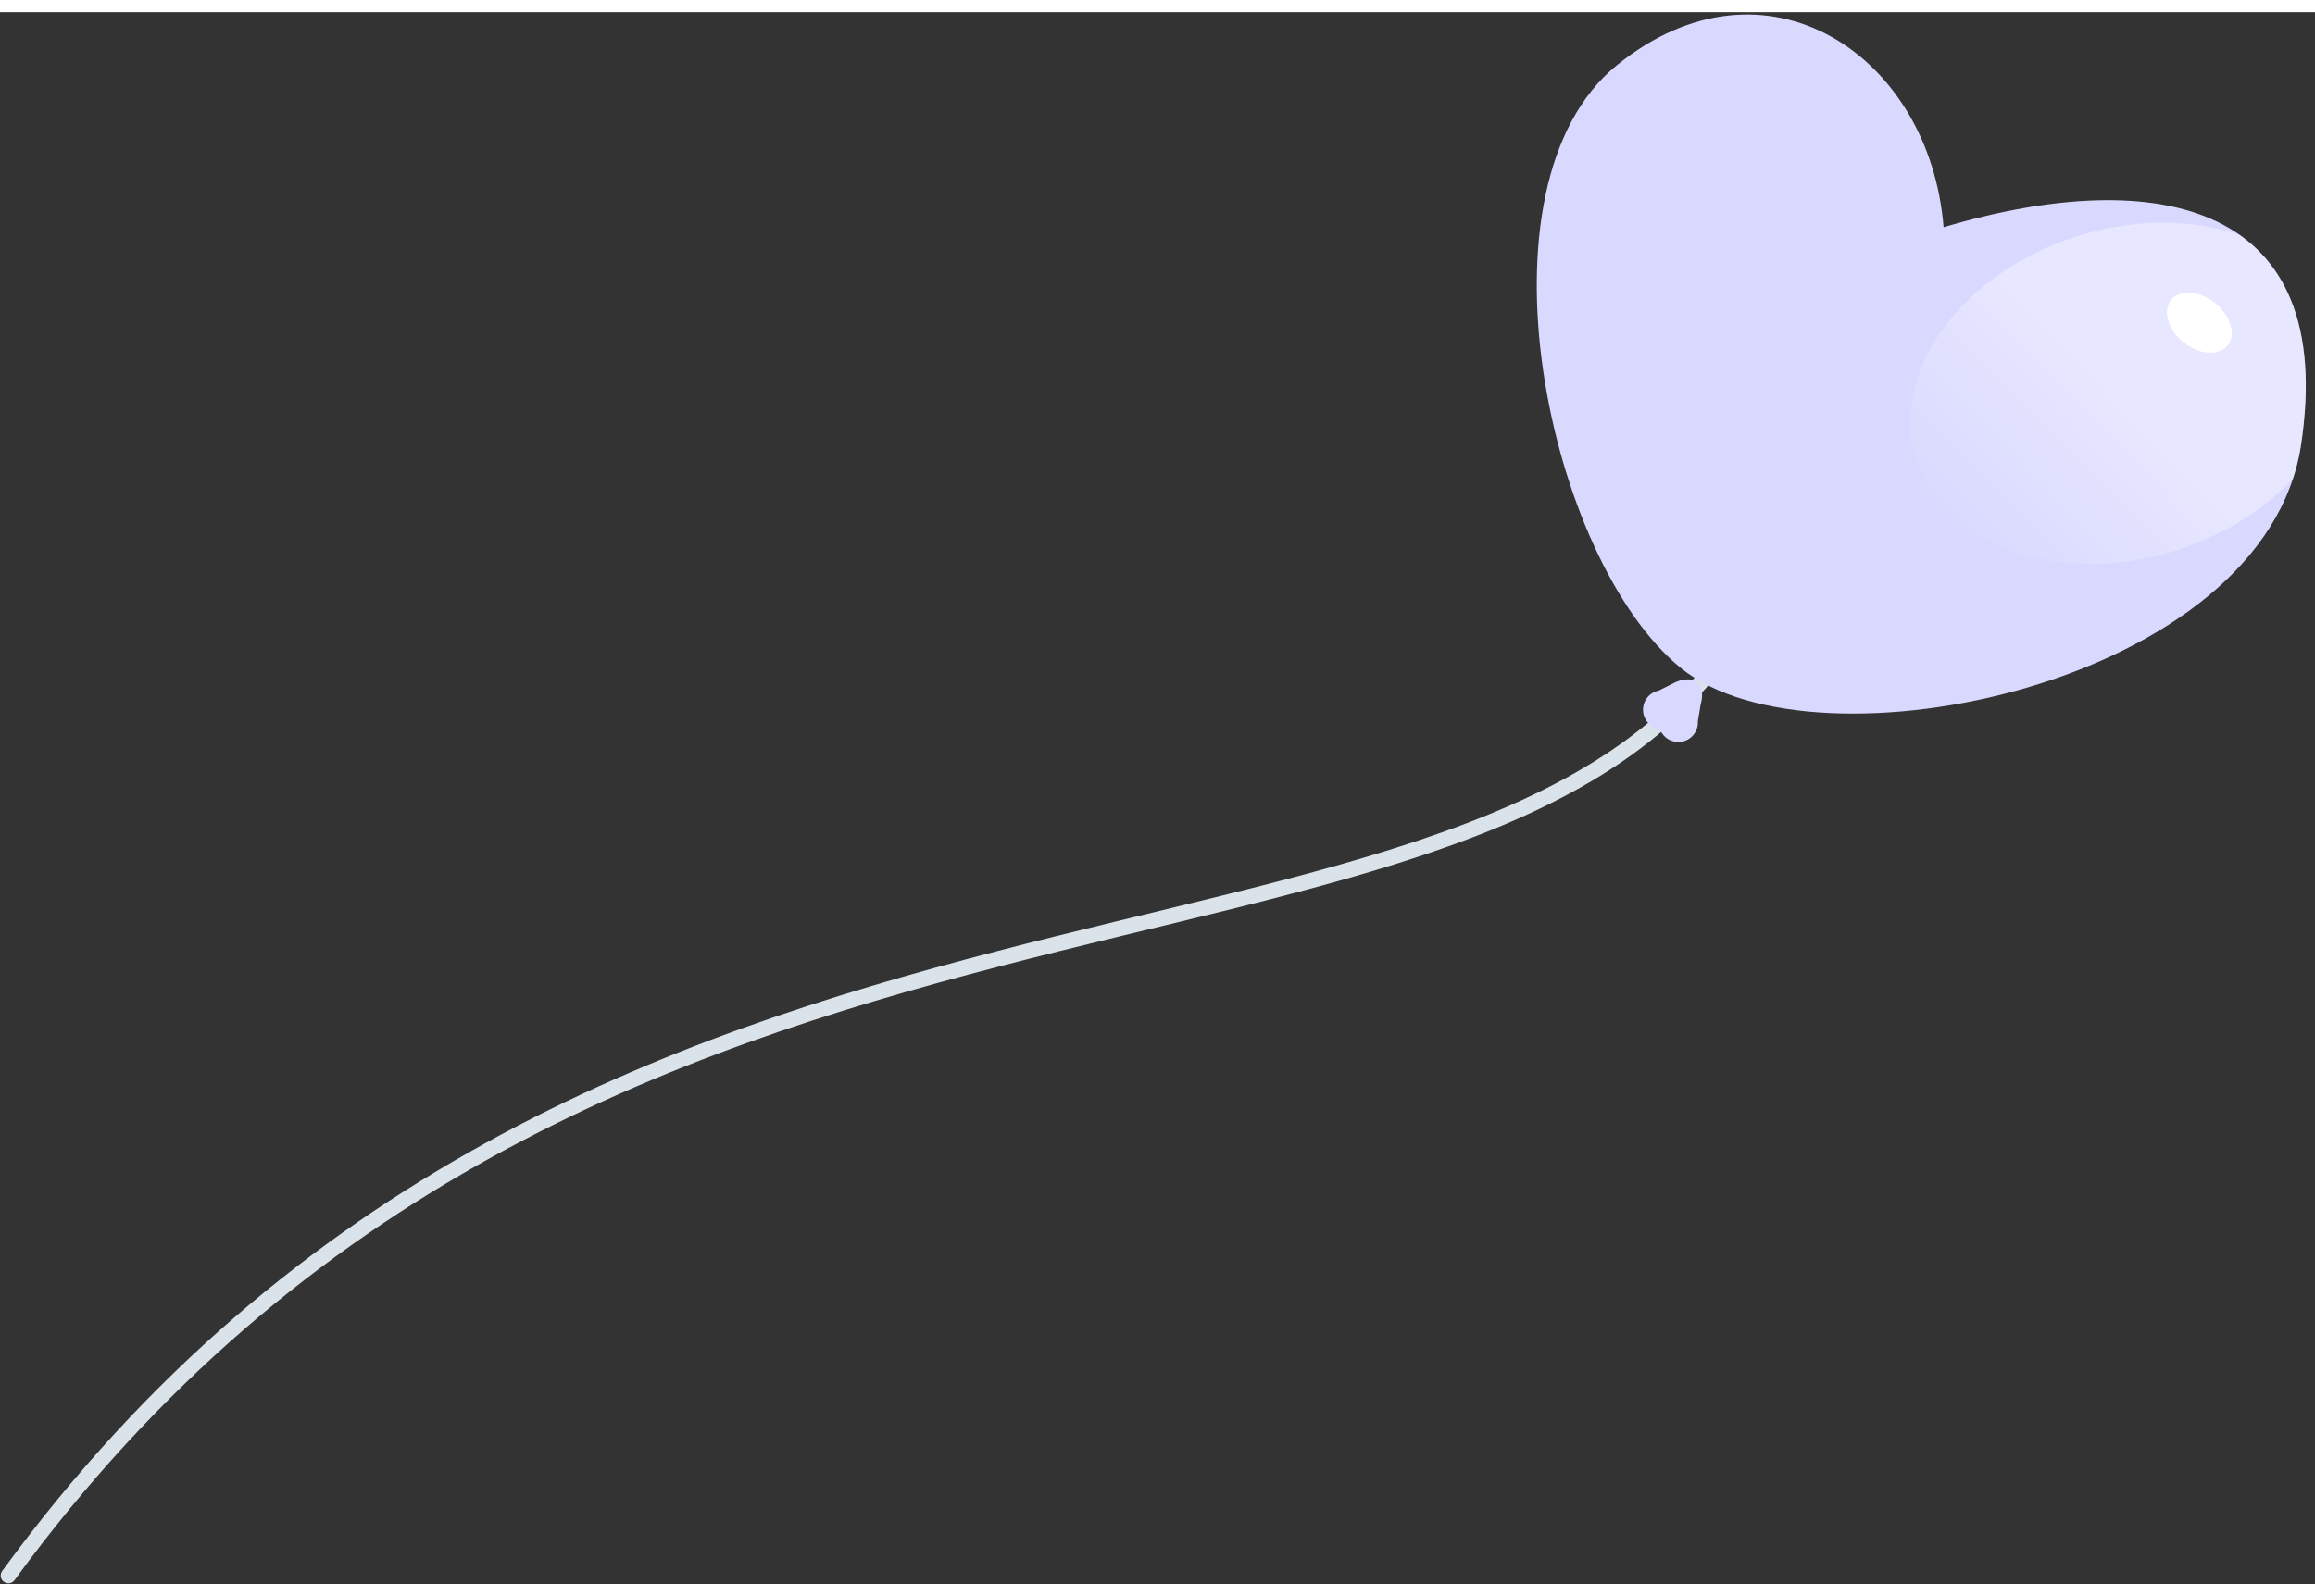 <svg xmlns="http://www.w3.org/2000/svg" xmlns:xlink="http://www.w3.org/1999/xlink" width="2.9cm" height="2cm" viewBox="0 0 82.9 56.3">
  <rect x="0" y="0" width="82.9" height="56.3" fill="#333333" stroke="none"/>
  <defs>
    <style>
      .a, .b {
        fill: none;
      }

      .b {
        stroke: #d9e3e9;
        stroke-linecap: round;
        stroke-linejoin: round;
        stroke-width: 0.55px;
      }

      .c {
        fill: #d9d9ff;
      }

      .d {
        clip-path: url(#a);
      }

      .e {
        opacity: 0.36;
        fill: url(#b);
      }

      .f {
        fill: #fff;
      }
    </style>
    <clipPath id="a">
      <path class="a" d="M69.6,7.7c-.5-6.2-6.4-10.1-11.7-5.8s-2.5,17.7,2.3,21.6,20.9.6,22.2-8S77.4,5.4,69.6,7.7Z"/>
    </clipPath>
    <linearGradient id="b" x1="26.57" y1="-111.82" x2="22.19" y2="-105.43" gradientTransform="translate(-2 98.4) rotate(29.2)" gradientUnits="userSpaceOnUse">
      <stop offset="0" stop-color="#fff"/>
      <stop offset="1" stop-color="#fff" stop-opacity="0"/>
    </linearGradient>
  </defs>
  <title>b3</title>
  <g>
    <path class="b" d="M62.3,22.1C53.3,36.9,21.1,27.5.3,56"/>
    <path class="c" d="M69.6,7.7c-.5-6.2-6.4-10.1-11.7-5.8s-2.5,17.7,2.3,21.6,20.9.6,22.2-8S77.4,5.4,69.6,7.7Z"/>
    <g class="d">
      <ellipse class="e" cx="76.1" cy="13.6" rx="7.9" ry="5.9" transform="translate(-0.5 23.7) rotate(-17.6)"/>
    </g>
    <ellipse class="f" cx="78.7" cy="11.1" rx="0.9" ry="1.3" transform="translate(20.7 65.4) rotate(-51.1)"/>
    <path class="c" d="M60.8,25.4a.7.7,0,0,1-1.3.4l-.3-.2a.7.7,0,0,1,.2-1.3L60,24c.7-.3,1.1.1.9.8Z"/>
  </g>
</svg>
